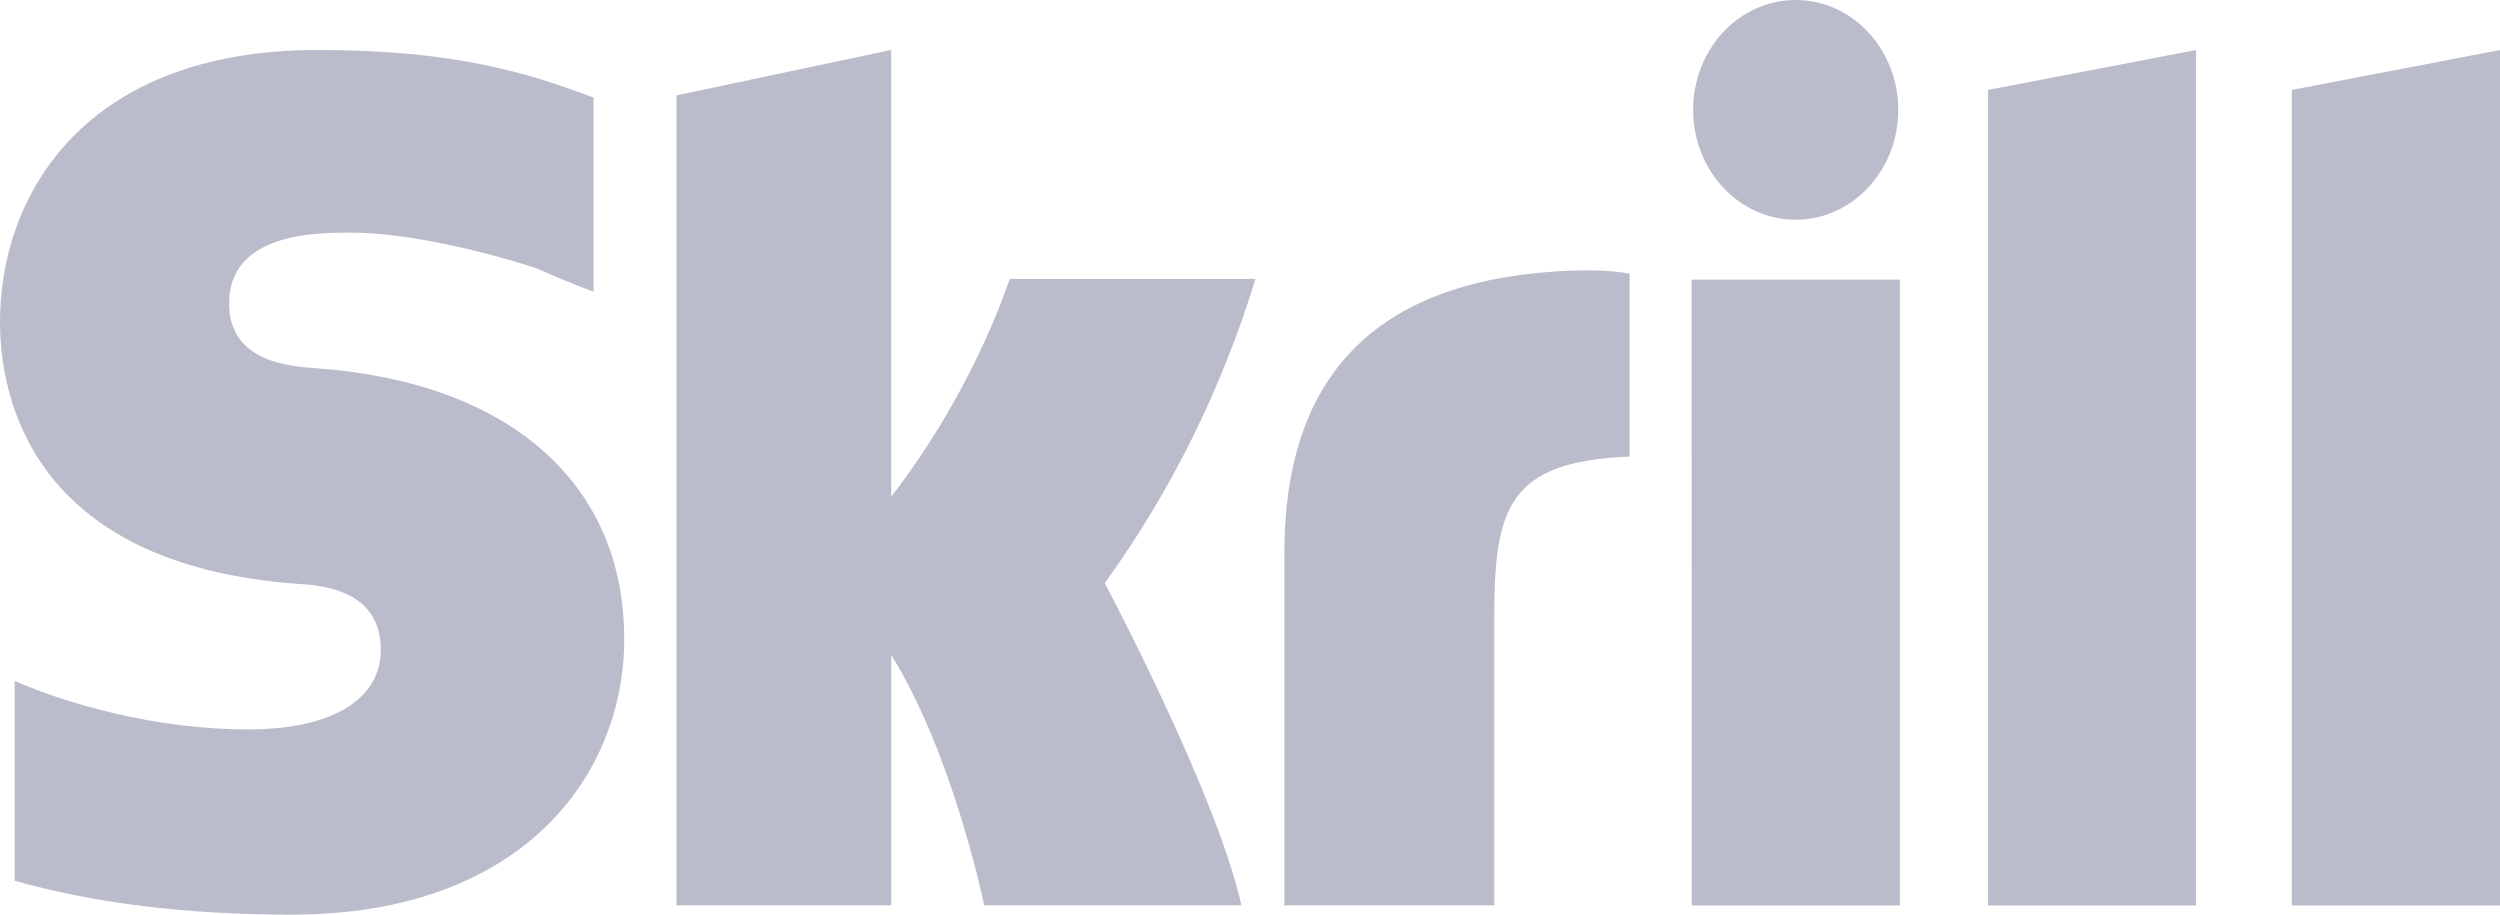 <svg width="82" height="30" viewBox="0 0 82 30" fill="none" xmlns="http://www.w3.org/2000/svg">
<path d="M58.898 7.207C60.757 7.207 62.263 5.594 62.263 3.605C62.263 1.616 60.756 0 58.898 0C57.039 0 55.535 1.615 55.535 3.605C55.535 4.078 55.622 4.546 55.791 4.983C55.96 5.421 56.208 5.818 56.52 6.152C56.832 6.487 57.203 6.752 57.611 6.933C58.019 7.114 58.456 7.207 58.898 7.207ZM33.121 9.149C32.969 9.569 31.876 12.866 29.232 16.293V1.638L22.189 3.129V29.695H29.233V21.484C31.274 24.76 32.282 29.695 32.282 29.695H40.72C39.886 25.978 36.235 19.127 36.235 19.127C38.404 16.129 40.077 12.755 41.178 9.15L33.121 9.149ZM51.639 8.872C45.331 9.089 42.127 12.121 42.127 18.148V29.694H49.011V20.28C49.011 16.672 49.452 15.134 53.45 14.977V8.981C52.778 8.828 51.639 8.876 51.639 8.876M10.376 12.079C9.513 12.019 7.515 11.879 7.515 9.953C7.515 7.63 10.39 7.63 11.47 7.63C13.367 7.63 15.822 8.228 17.577 8.792C18.175 9.058 18.779 9.308 19.389 9.54L19.467 9.563V3.195L19.361 3.162C17.291 2.385 14.884 1.639 10.421 1.639C2.725 1.639 0 6.44 0 10.554C0 12.925 0.949 18.506 9.761 19.15C10.508 19.199 12.49 19.321 12.49 21.313C12.49 22.956 10.867 23.925 8.138 23.925C5.148 23.925 2.243 23.108 0.481 22.334V28.889C3.12 29.629 6.095 30 9.582 30C17.106 30 20.475 25.457 20.475 20.955C20.475 15.85 16.705 12.533 10.378 12.079M55.488 29.699H62.315V9.174H55.486L55.488 29.699ZM75.171 2.949V29.699H82V1.641L75.171 2.949ZM65.208 2.949L72.029 1.641V29.699H65.208V2.946V2.949Z" fill="#BABCCC"/>
</svg>
